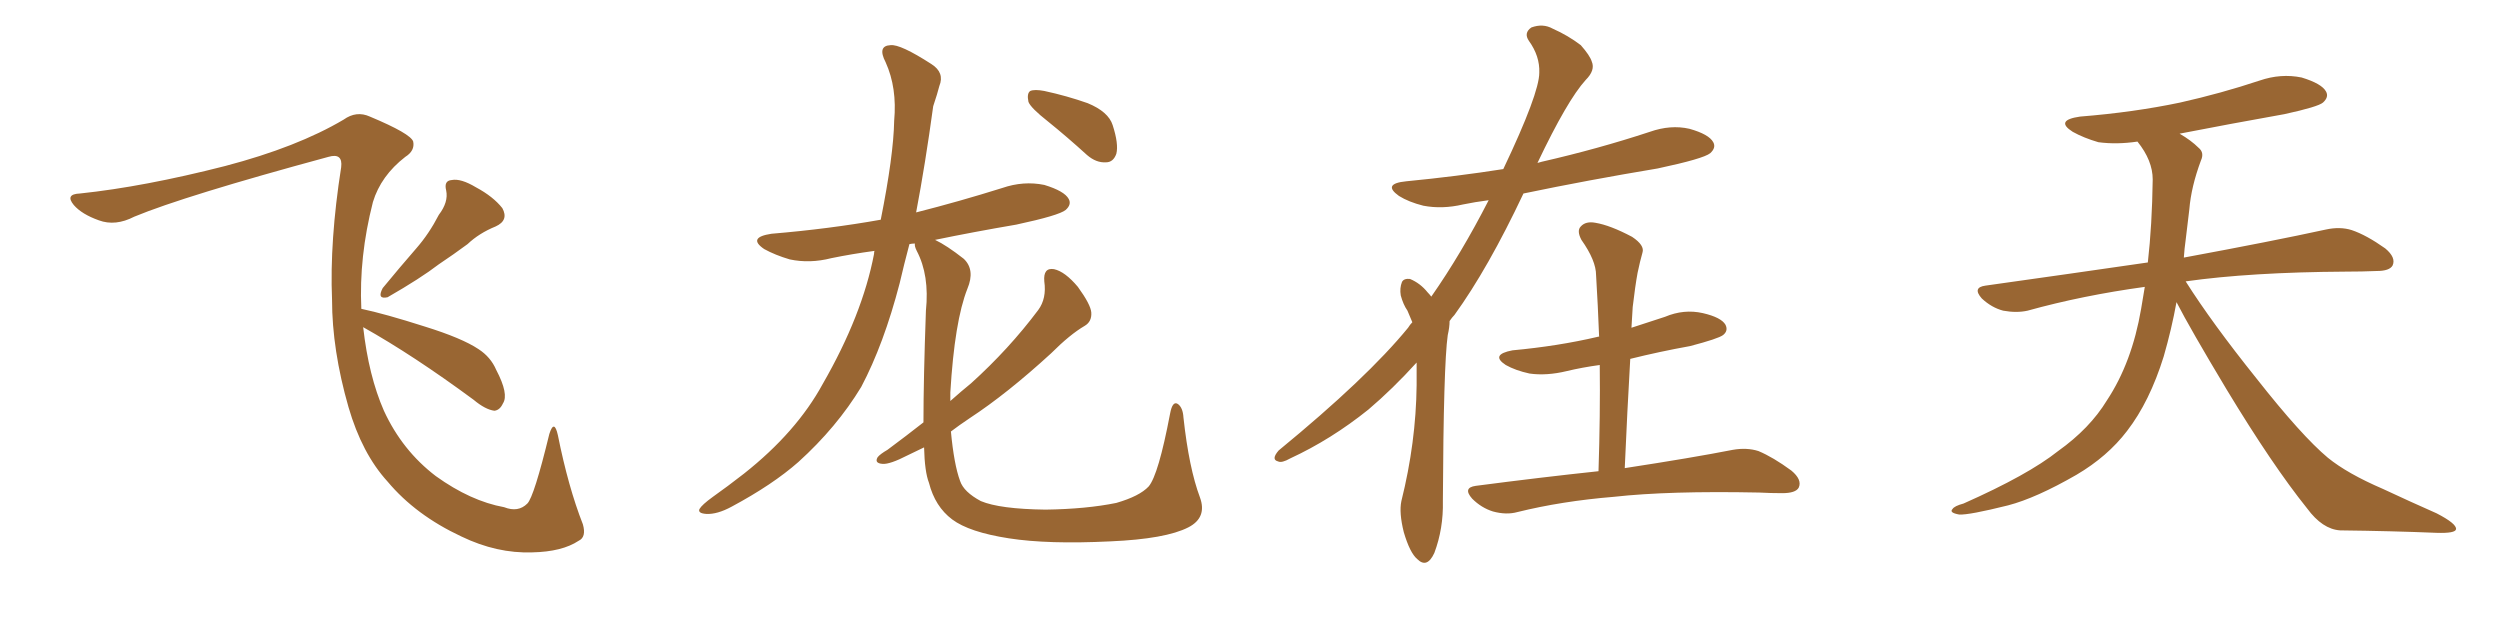 <svg xmlns="http://www.w3.org/2000/svg" xmlns:xlink="http://www.w3.org/1999/xlink" width="600" height="150"><path fill="#996633" padding="10" d="M105.32 51.56L105.32 51.56Q107.67 48.49 107.08 45.70L107.08 45.70Q106.49 43.36 108.40 43.21L108.40 43.21Q110.60 42.77 114.26 44.97L114.26 44.97Q118.36 47.17 120.56 49.95L120.56 49.95Q122.17 52.88 118.95 54.35L118.95 54.35Q114.99 55.96 112.21 58.59L112.21 58.59Q108.84 61.08 105.32 63.43L105.32 63.43Q100.93 66.80 93.02 71.34L93.02 71.34Q90.38 71.92 91.85 69.14L91.85 69.14Q95.95 64.16 99.90 59.62L99.90 59.62Q102.98 56.10 105.32 51.56ZM87.16 78.52L87.16 78.52L87.16 78.52Q88.48 90.23 92.14 98.58L92.14 98.58Q96.53 108.11 104.59 114.26L104.59 114.26Q112.94 120.26 121.00 121.73L121.00 121.73Q124.37 123.05 126.56 120.85L126.56 120.85Q128.17 119.24 131.84 104.15L131.84 104.15Q133.01 100.49 133.89 104.44L133.89 104.44Q136.38 116.89 139.89 125.83L139.89 125.83Q140.77 128.91 138.87 129.79L138.87 129.79Q134.91 132.42 127.73 132.57L127.73 132.57Q119.24 132.86 110.74 128.76L110.74 128.76Q99.76 123.63 93.02 115.58L93.02 115.58Q86.87 108.84 83.64 97.71L83.64 97.71Q79.69 83.94 79.69 71.92L79.69 71.92Q79.10 57.86 81.88 40.14L81.88 40.14Q82.32 36.62 78.81 37.65L78.81 37.65Q44.24 47.02 32.23 52.00L32.23 52.00Q27.69 54.35 23.73 52.88L23.73 52.88Q19.63 51.42 17.72 49.22L17.72 49.22Q15.53 46.58 19.19 46.44L19.19 46.44Q34.57 44.82 54.05 39.84L54.05 39.84Q71.34 35.30 82.47 28.71L82.47 28.71Q85.55 26.51 88.77 27.98L88.77 27.98Q98.58 32.08 99.17 33.98L99.17 33.98Q99.61 36.18 97.27 37.65L97.27 37.65Q91.41 42.19 89.50 48.49L89.50 48.49Q86.13 61.67 86.72 74.12L86.72 74.12Q92.29 75.29 101.95 78.37L101.95 78.37Q110.89 81.15 114.84 83.79L114.84 83.79Q117.77 85.69 119.09 88.77L119.09 88.77Q122.17 94.63 120.70 96.83L120.70 96.83Q119.97 98.44 118.65 98.58L118.65 98.58Q116.46 98.29 113.67 95.95L113.67 95.95Q99.17 85.25 87.16 78.52ZM251.51 29.15L251.51 29.15Q247.41 25.93 246.83 24.46L246.83 24.46Q246.39 22.41 247.27 21.83L247.27 21.83Q248.29 21.39 250.63 21.83L250.63 21.83Q256.05 23.00 261.04 24.76L261.04 24.76Q266.02 26.81 267.04 30.03L267.04 30.03Q268.51 34.57 267.92 36.91L267.92 36.91Q267.19 38.96 265.43 38.96L265.43 38.96Q263.09 39.11 260.89 37.21L260.89 37.21Q256.05 32.81 251.51 29.15ZM221.63 101.37L221.63 101.37L221.63 101.37Q221.63 90.97 222.22 74.56L222.22 74.56Q223.10 66.06 220.02 60.21L220.02 60.21Q219.43 59.03 219.58 58.45L219.58 58.45Q218.85 58.45 218.26 58.59L218.26 58.59Q216.94 63.57 215.92 67.97L215.92 67.97Q212.11 82.62 206.69 92.87L206.69 92.87Q200.83 102.54 191.60 110.89L191.60 110.89Q185.45 116.31 175.63 121.58L175.63 121.58Q172.12 123.49 169.48 123.34L169.48 123.34Q167.43 123.19 167.87 122.17L167.87 122.17Q168.46 121.14 171.09 119.24L171.09 119.24Q174.61 116.75 178.56 113.67L178.56 113.67Q191.16 103.71 197.46 92.14L197.46 92.14Q206.98 75.59 209.77 60.94L209.77 60.94Q209.77 60.35 209.91 60.21L209.91 60.21Q204.49 60.94 199.51 61.96L199.51 61.96Q194.38 63.28 189.55 62.26L189.55 62.26Q186.04 61.23 183.40 59.77L183.40 59.77Q179.30 56.98 185.16 56.10L185.16 56.10Q199.07 54.93 211.38 52.73L211.38 52.73Q214.45 37.35 214.60 29.00L214.60 29.00Q215.33 21.09 212.55 14.94L212.55 14.94Q210.50 10.99 213.72 10.84L213.72 10.84Q216.06 10.55 223.54 15.38L223.54 15.38Q226.76 17.43 225.44 20.65L225.44 20.65Q225 22.41 223.97 25.49L223.97 25.49Q222.07 39.40 219.87 50.98L219.87 50.98Q230.27 48.34 240.53 45.12L240.53 45.12Q245.65 43.36 250.63 44.38L250.63 44.38Q255.47 45.85 256.49 47.75L256.49 47.75Q257.23 49.07 255.76 50.39L255.76 50.39Q254.15 51.71 243.90 53.91L243.90 53.91Q233.64 55.66 224.41 57.57L224.41 57.57Q227.20 58.89 231.30 62.11L231.30 62.11Q234.08 64.75 232.18 69.29L232.18 69.29Q229.10 77.05 228.08 94.19L228.08 94.19Q228.08 95.21 228.08 96.24L228.08 96.24Q230.71 93.90 233.06 91.99L233.06 91.99Q242.14 83.79 249.17 74.41L249.17 74.41Q251.22 71.63 250.63 67.53L250.63 67.53Q250.34 64.16 252.98 64.60L252.98 64.60Q255.62 65.19 258.69 68.85L258.69 68.85Q261.77 73.10 261.91 75L261.91 75Q262.06 77.20 260.30 78.22L260.30 78.22Q256.79 80.27 252.25 84.81L252.25 84.81Q241.70 94.48 232.76 100.34L232.76 100.34Q230.13 102.10 228.22 103.56L228.22 103.56Q228.96 111.47 230.42 115.43L230.42 115.43Q231.30 118.07 235.40 120.26L235.40 120.26Q239.94 122.17 250.93 122.31L250.93 122.31Q260.74 122.17 267.92 120.70L267.92 120.70Q273.49 119.09 275.68 116.75L275.68 116.75Q278.03 113.96 280.81 99.32L280.81 99.32Q281.40 96.09 282.71 96.97L282.71 96.97Q283.89 97.85 284.03 100.20L284.03 100.20Q285.35 112.35 287.99 119.38L287.99 119.38Q289.75 124.22 285.21 126.56L285.21 126.56Q279.79 129.35 266.46 129.93L266.46 129.93Q251.51 130.66 242.14 129.20L242.14 129.20Q232.62 127.73 228.52 124.66L228.52 124.66Q224.41 121.58 222.95 115.87L222.95 115.87Q221.92 113.23 221.78 107.37L221.78 107.37Q219.58 108.40 217.82 109.28L217.82 109.28Q213.57 111.47 211.82 111.33L211.82 111.33Q209.77 111.18 210.64 109.72L210.64 109.72Q211.23 108.98 212.99 107.96L212.99 107.96Q217.53 104.59 221.63 101.37ZM339.99 87.01L339.99 87.01Q334.28 93.31 328.42 98.29L328.42 98.29Q319.48 105.47 309.67 110.01L309.67 110.01Q307.62 111.18 306.74 110.74L306.74 110.74Q304.98 110.30 306.88 108.11L306.88 108.11Q328.13 90.67 337.94 78.66L337.94 78.66Q338.38 77.93 338.96 77.34L338.96 77.34Q338.38 75.88 337.79 74.56L337.79 74.56Q336.77 73.10 336.18 70.90L336.18 70.90Q335.89 69.14 336.47 67.68L336.47 67.68Q336.91 66.80 338.38 66.94L338.38 66.94Q340.87 67.97 342.63 70.17L342.63 70.17Q343.07 70.61 343.51 71.19L343.51 71.19Q350.68 60.94 357.28 48.05L357.28 48.05Q353.91 48.49 351.12 49.07L351.12 49.07Q346.14 50.24 341.60 49.37L341.60 49.37Q338.09 48.49 335.74 47.02L335.74 47.02Q331.64 44.09 337.50 43.51L337.50 43.51Q349.66 42.33 360.79 40.58L360.79 40.58Q369.43 22.41 369.43 17.43L369.43 17.43Q369.58 13.48 366.94 9.81L366.94 9.81Q365.63 7.91 367.53 6.59L367.53 6.59Q370.31 5.57 372.66 6.88L372.66 6.88Q376.32 8.50 379.39 10.84L379.39 10.84Q381.59 13.33 382.03 14.79L382.03 14.79Q382.91 16.85 380.57 19.19L380.57 19.19Q376.17 24.02 368.99 39.11L368.99 39.11Q369.43 38.96 370.02 38.82L370.02 38.82Q383.50 35.74 395.95 31.64L395.95 31.64Q400.93 29.88 405.47 30.91L405.47 30.91Q410.16 32.23 411.18 34.13L411.18 34.13Q411.91 35.45 410.45 36.77L410.45 36.77Q408.84 38.09 397.85 40.43L397.85 40.43Q381.15 43.21 365.63 46.44L365.63 46.44Q357.13 64.45 349.07 75.59L349.07 75.59Q348.49 76.17 347.90 77.05L347.90 77.05Q347.90 78.52 347.46 80.42L347.46 80.42Q346.44 87.60 346.29 120.26L346.29 120.26Q346.44 126.86 344.24 132.71L344.24 132.71Q342.48 136.52 340.14 134.18L340.14 134.18Q338.38 132.71 336.91 127.73L336.91 127.73Q335.74 123.05 336.33 120.26L336.33 120.26Q339.84 106.20 339.99 92.43L339.99 92.43Q339.99 89.65 339.99 87.01ZM383.64 113.09L383.64 113.09L383.64 113.09Q384.08 99.61 383.94 87.60L383.94 87.60Q379.69 88.18 376.03 89.06L376.03 89.06Q371.19 90.23 367.09 89.65L367.09 89.65Q363.72 88.92 361.38 87.60L361.38 87.60Q357.57 85.11 362.99 84.08L362.99 84.08Q373.97 83.06 383.35 80.86L383.35 80.86Q383.64 80.71 383.79 80.86L383.79 80.86Q383.50 73.24 383.06 66.06L383.06 66.06Q383.06 62.55 379.54 57.57L379.54 57.57Q378.37 55.37 379.39 54.35L379.39 54.35Q380.57 53.03 382.91 53.47L382.91 53.47Q386.43 54.05 391.70 56.84L391.70 56.84Q394.78 58.89 394.19 60.64L394.19 60.64Q393.60 62.70 393.02 65.48L393.02 65.48Q392.43 68.70 391.85 73.68L391.85 73.68Q391.70 76.03 391.55 78.66L391.55 78.66Q395.65 77.34 399.61 76.03L399.61 76.03Q404.15 74.12 408.69 75.15L408.69 75.15Q413.09 76.17 414.11 77.93L414.11 77.93Q414.84 79.39 413.53 80.42L413.53 80.42Q412.35 81.30 405.62 83.06L405.62 83.06Q398.29 84.38 391.26 86.13L391.26 86.13Q390.53 98.73 389.94 112.35L389.94 112.35Q406.20 109.86 415.87 107.96L415.87 107.96Q419.24 107.37 422.02 108.25L422.02 108.25Q425.54 109.72 429.93 112.94L429.93 112.94Q432.57 115.14 431.69 117.04L431.69 117.04Q430.96 118.36 427.73 118.36L427.73 118.36Q424.95 118.36 422.17 118.21L422.17 118.21Q400.49 117.77 387.30 119.24L387.30 119.24Q374.85 120.26 364.16 122.90L364.16 122.90Q361.52 123.63 358.30 122.75L358.30 122.75Q355.52 121.88 353.32 119.68L353.32 119.68Q350.98 117.04 354.20 116.60L354.20 116.60Q369.87 114.55 383.64 113.09ZM522.36 72.51L522.36 72.51L522.36 72.51Q521.19 78.96 519.29 85.55L519.29 85.55Q515.92 96.39 510.50 103.42L510.50 103.42Q505.81 109.57 498.34 113.96L498.34 113.96Q488.67 119.53 481.93 121.29L481.93 121.29Q472.56 123.63 470.21 123.49L470.21 123.49Q467.72 123.05 468.60 122.17L468.60 122.17Q469.04 121.44 471.24 120.85L471.24 120.85Q486.77 113.96 493.95 108.25L493.95 108.25Q501.56 102.83 505.66 96.09L505.66 96.09Q511.67 87.01 513.87 74.12L513.87 74.12Q514.31 71.48 514.75 68.85L514.75 68.85Q499.80 70.90 486.62 74.56L486.62 74.56Q483.98 75.15 480.76 74.56L480.76 74.56Q477.98 73.83 475.63 71.63L475.63 71.63Q473.29 68.99 476.51 68.55L476.51 68.55Q497.31 65.63 515.48 62.99L515.48 62.99Q516.50 54.05 516.65 43.07L516.65 43.07Q516.65 38.53 512.99 33.98L512.99 33.98Q508.01 34.72 503.61 34.13L503.61 34.13Q500.10 33.11 497.46 31.64L497.46 31.64Q493.07 28.86 499.22 27.98L499.22 27.98Q512.11 26.95 523.24 24.61L523.24 24.61Q533.06 22.41 542.29 19.34L542.29 19.34Q547.41 17.58 552.39 18.60L552.39 18.60Q557.23 20.07 558.25 21.97L558.25 21.97Q558.98 23.29 557.52 24.61L557.52 24.61Q556.35 25.63 548.29 27.39L548.29 27.39Q535.11 29.74 523.10 32.08L523.10 32.08Q525.88 33.69 527.64 35.45L527.64 35.45Q529.10 36.62 528.22 38.53L528.22 38.53Q525.88 44.82 525.44 50.24L525.44 50.24Q525 53.61 524.56 57.57L524.56 57.57Q524.27 59.62 524.12 61.82L524.12 61.82Q545.51 57.86 558.25 55.08L558.25 55.08Q561.62 54.35 564.40 55.22L564.40 55.22Q567.92 56.40 572.46 59.62L572.46 59.62Q575.10 61.82 574.22 63.72L574.22 63.72Q573.49 65.04 570.41 65.04L570.41 65.04Q566.89 65.19 562.94 65.19L562.94 65.19Q540.09 65.33 524.56 67.53L524.56 67.53Q530.86 77.49 541.55 90.82L541.55 90.82Q552.39 104.59 558.69 109.86L558.69 109.86Q563.38 113.67 571.88 117.33L571.88 117.33Q578.47 120.41 584.77 123.19L584.77 123.19Q589.60 125.68 589.45 127.00L589.45 127.00Q589.31 128.03 584.77 127.88L584.77 127.88Q574.07 127.44 561.62 127.29L561.62 127.29Q557.37 127.00 553.71 122.02L553.71 122.02Q545.36 111.62 534.38 93.46L534.38 93.46Q525.59 78.81 522.36 72.51Z"/></svg>